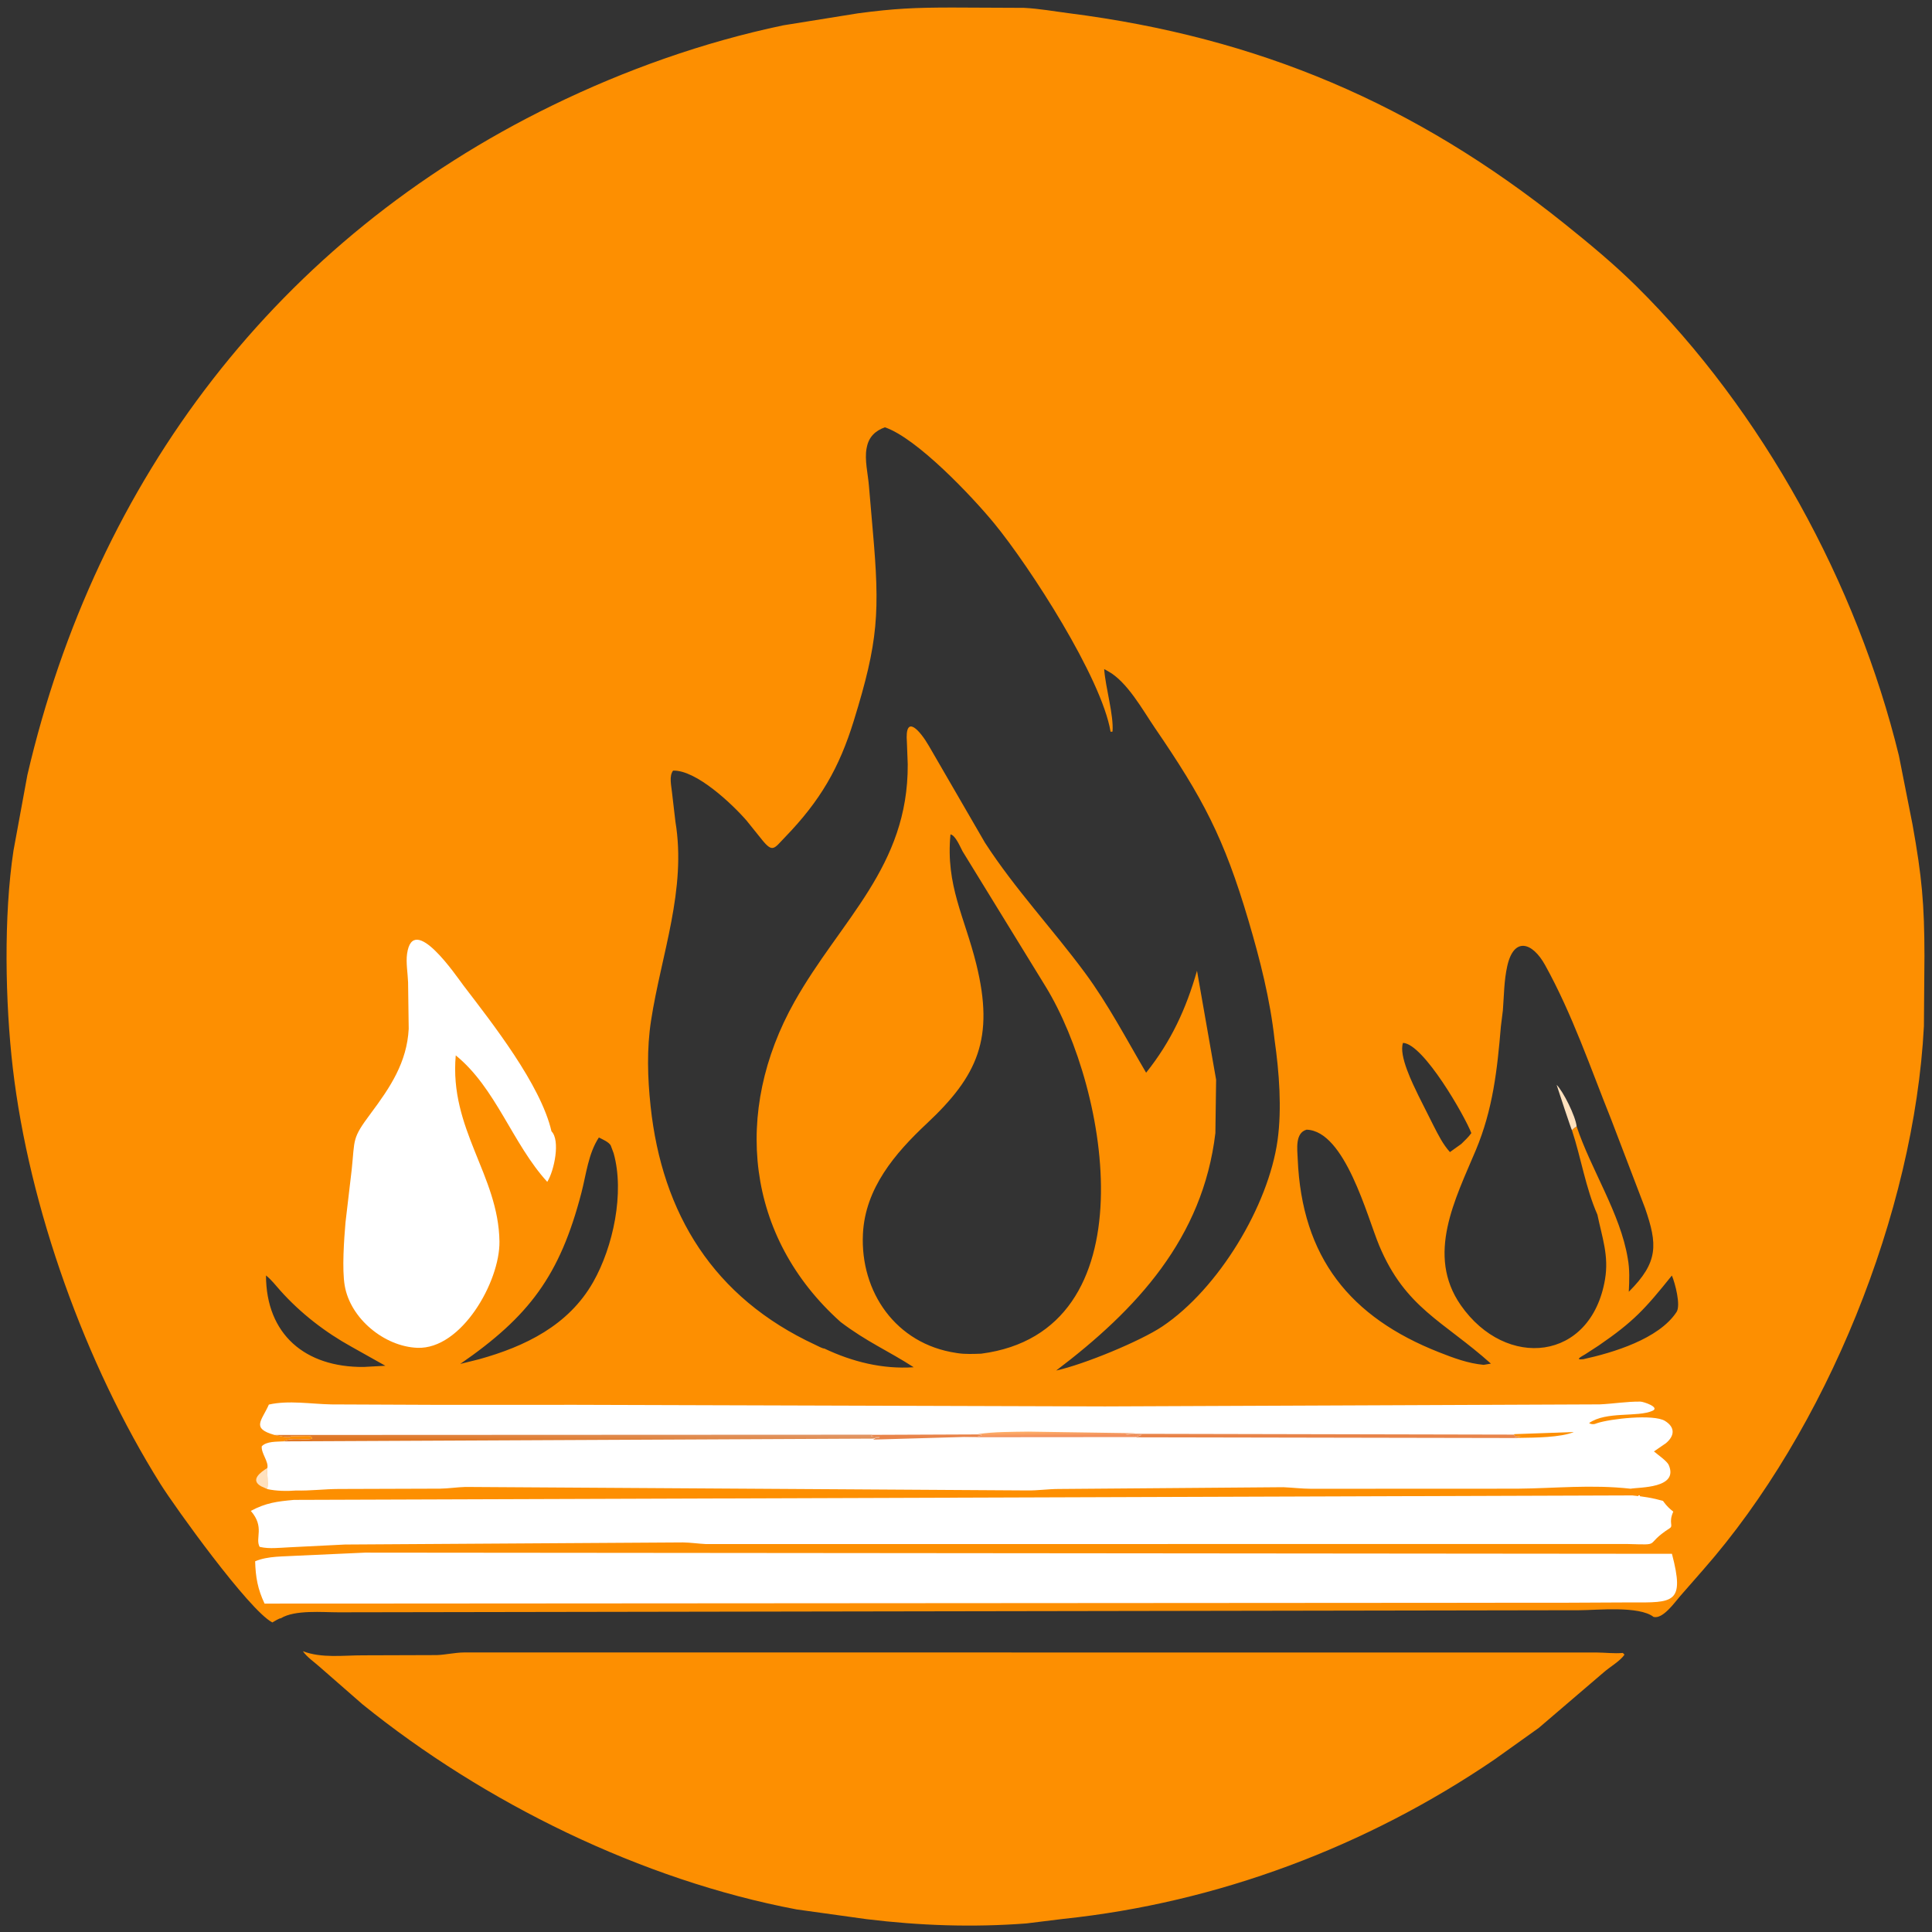 <?xml version="1.0" encoding="utf-8" ?>
<svg xmlns="http://www.w3.org/2000/svg" xmlns:xlink="http://www.w3.org/1999/xlink" width="512" height="512">
	<rect width="100%" height="100%" fill="#333333" stroke="none"/>
	<path fill="#FD8F01" d="M80.268 437.585C85.246 439.5 90.961 438.669 96.189 438.678L115.75 438.616C118.175 438.53 120.493 437.944 122.969 437.919L423.07 437.929C425.344 437.942 427.822 438.254 430.065 438.045L430.513 438.5C429.334 440.211 426.693 441.718 425.086 443.113L407.791 457.911L396.032 466.306C362.114 489.403 322.621 504.244 281.815 508.52L271.981 509.732C257.764 510.806 243.755 510.318 229.652 508.598L211.118 506.02C169.989 498.245 128.34 477.746 96.059 451.654L84.676 441.708C83.243 440.417 81.354 439.176 80.268 437.585Z"/>
	<path fill="#FD8F01" d="M74.424 428.86C73.981 428.831 72.638 429.723 72.174 429.965C65.962 426.738 46.24 399.203 42.54 393.302C22.602 361.492 7.704 319.968 3.396 283.059C1.365 265.655 0.944 242.67 3.574 225.412L7.258 205.375C25.556 126.789 73.698 63.406 146.29 27.98C165.671 18.521 186.453 11.14 207.575 6.713L227.414 3.524C237.051 2.244 242.43 2.005 252.305 1.995L271.375 2.08C275.411 2.281 279.37 3.007 283.373 3.518C333.417 9.916 374.882 27.434 414.653 59.327C421.138 64.527 427.692 69.953 433.604 75.796C467.154 108.957 492.102 154.746 503.228 200.25L506.85 218.563C509.315 232.328 509.986 239.538 509.998 253.361L509.858 271.935C507.295 321.399 483.941 378.969 451.349 416.025L445.255 422.992C443.786 424.678 440.677 429.136 438.216 428.503C434.34 425.495 423.211 426.729 418.53 426.728L89.696 427.28C85.526 427.287 78.155 426.565 74.424 428.86ZM218.459 357.375C225.924 360.912 233.884 362.883 242.141 362.335C235.41 357.979 229.683 355.592 222.758 350.332C197.544 327.769 194.186 294.558 210.542 265.477C222.773 243.729 240.722 229.727 240.558 202.528L240.34 196.769C239.716 188.829 243.916 193.738 246.207 197.745L261.022 223.318C268.955 235.582 278.884 246.102 287.53 257.807C293.672 266.121 298.504 275.387 303.734 284.278C310.373 275.977 314.342 267.311 317.219 257.26L322.283 286.134L322.088 300.284C318.769 328.136 301.234 347.041 279.902 363.203C287.302 361.583 302.263 355.391 308.036 351.517C322.941 341.515 336.157 319.544 338.568 302.187C339.738 293.762 338.984 284.022 337.786 275.645C336.601 264.843 333.937 254.379 330.864 243.978C324.37 221.992 318.761 211.477 306.049 192.892C302.859 188.228 298.726 180.627 293.608 177.862L292.617 177.31C292.959 182.202 295.173 189.47 294.834 193.875L294.321 193.934C291.91 179.555 272.867 150.154 263.535 138.77C257.621 131.557 243.002 116.122 234.506 113.239C231.925 114.171 230.248 115.817 229.722 118.5L229.653 118.825C229.076 121.879 230.031 125.653 230.274 128.726L231.286 140.493C233.222 162.3 232.757 169.995 226.266 191C222.392 203.538 217.409 212.175 208.02 221.887C205.136 224.87 204.808 226.069 202.004 222.625L197.875 217.495C194.076 213.104 184.473 204.004 178.375 204.225C177.275 205.641 177.903 208.187 178.065 209.813L178.994 217.749C181.986 235.728 175.243 252.923 172.539 270.438C171.376 277.966 171.609 285.613 172.415 293.164C175.457 321.671 189.094 343.889 216.076 356.396C216.567 356.624 218.004 357.411 218.459 357.375ZM251.888 221.125C250.575 234.591 255.643 243.006 258.727 255.5C263.593 275.217 259.09 285.12 245.594 297.76C237.163 305.656 229.281 314.921 228.687 326.978C227.929 342.377 237.431 356.164 253.375 358.535L253.775 358.6C255.782 358.91 257.994 358.808 260.025 358.739C304.998 352.884 293.858 288.8 277.125 261.481L255.094 225.612C254.53 224.594 253.211 221.325 251.888 221.125ZM423.328 321.894C420.191 314.762 419.01 306.875 416.584 299.524C416.954 299.077 417.348 298.834 417.823 298.513C421.63 309.961 429.423 321.613 431.367 333.459C431.919 336.403 431.792 339.358 431.648 342.331C439.59 334.436 439.24 329.727 435.968 320.19L427.012 296.75C421.467 282.936 416.698 268.816 409.463 255.75C406.104 249.685 401.207 248.178 399.445 256C398.569 259.888 398.591 263.801 398.278 267.75L397.752 271.985C396.787 283.533 395.624 294.045 391.088 304.847C385.651 317.797 377.861 332.579 387.113 345.875C399.071 363.059 421.662 360.812 425.348 339.035C426.409 332.769 424.565 327.875 423.328 321.894ZM346.26 299.375C343.158 300.231 343.802 304.614 343.903 307.069C344.981 333.35 357.91 349.117 381.323 358.348C385.166 359.863 389.048 361.325 393.19 361.697L395.108 361.375C382.534 350.105 372.463 346.686 365.518 330.125C362.336 322.536 356.469 299.692 346.26 299.375ZM158.709 301.448C155.911 305.685 155.345 311.226 154.087 316.07C148.369 338.079 140.202 348.878 121.962 361.458L126.946 360.219C139.165 356.824 150.662 351.259 157.199 339.758C162.501 330.431 165.556 316.084 162.623 305.625L161.857 303.574C161.352 302.638 159.629 301.913 158.709 301.448ZM70.49 338.006C70.525 353.646 80.897 362.394 96.384 362.256L102.125 361.941L93.276 356.976C86.214 353.088 79.673 348.037 74.292 342.02C73.072 340.655 71.929 339.147 70.49 338.006ZM371.809 276.375C370.62 279.754 374.473 287.377 375.893 290.335L379.862 298.237C381.143 300.725 382.356 303.221 384.249 305.313L387.266 303.151C388.176 302.235 389.184 301.342 389.92 300.278C388.278 295.942 377.281 276.599 371.809 276.375ZM443.064 338.028C435.945 346.896 432.945 350.216 423.652 356.591L420.052 358.929C419.126 359.487 417.171 360.461 419.586 360.203C427.379 358.496 439.623 354.859 444.307 347.687C445.463 345.917 443.937 340.091 443.064 338.028Z"/>
	<path fill="#FFE1BE" d="M70.83 394.622L69.184 393.875C66.268 392.214 68.913 390.24 70.847 389.035C70.733 390.899 71.119 392.8 70.83 394.622Z"/>
	<path fill="white" d="M108.311 272.656L108.147 260.343C108.068 257.95 107.547 255.13 107.875 252.789C109.451 241.553 121.09 258.898 122.839 261.187C130.417 271.104 143.297 287.438 146.149 299.811C148.537 302.191 146.899 310.228 145.03 313.202C135.801 303.1 131.451 288.35 120.779 279.688C119.028 299.273 132.109 311.417 132.361 329C132.512 339.593 122.323 357.658 110.585 357.184C101.87 356.832 92.857 349.472 91.352 340.696C90.602 336.317 91.189 328.349 91.561 323.953L93.204 309.977C94.075 301.726 93.208 301.821 98.263 295.057C103.439 288.13 107.844 281.516 108.311 272.656Z"/>
	<path fill="#FFE1BE" d="M416.584 299.524C416.442 299.424 412.881 288.696 412.526 287.502C414.248 289.191 417.56 295.808 417.823 298.513C417.348 298.834 416.954 299.077 416.584 299.524Z"/>
	<path fill="white" d="M77.899 397.487L432.554 396.294C435.374 396.562 437.976 396.965 440.705 397.745L440.934 398.059C441.69 399.084 442.425 399.816 443.436 400.592C442.077 403.668 443.586 404.295 442.453 405.023C435.348 409.588 440.845 409.422 431.163 409.174L187.068 409.193C185.041 409.094 183.037 408.787 181 408.758L91.403 409.316L76.548 410.058C74.141 410.168 71.409 410.507 69.05 409.984L68.799 409.922C67.547 407.579 70.222 404.726 66.472 400.404C70.466 398.262 73.461 397.887 77.899 397.487Z"/>
	<path fill="white" d="M96.747 411.462L443.082 411.778C446.558 425.002 443.482 424.709 432.175 424.655L415.627 424.735L70.11 424.97C68.296 421.117 67.736 417.989 67.614 413.76C71.054 412.301 75.214 412.525 78.908 412.27L96.747 411.462Z"/>
	<path fill="white" d="M72.74 380.279C66.467 378.505 69.383 376.514 71.25 372.224C76.49 371.036 82.484 372.087 87.813 372.182L116.833 372.304L152.5 372.291L292.827 372.717L423.944 372.174C427.529 372.017 431.15 371.393 434.732 371.442C435.558 371.453 439.984 372.947 437.934 373.87C433.953 375.662 425.693 373.918 421.127 377.125C421.578 377.425 422.077 377.472 422.625 377.373L423.25 377.152C426.713 375.999 438.193 374.689 441.239 376.56C443.975 378.242 443.823 380.506 441.482 382.469L438.311 384.645C439.232 385.434 441.776 387.196 442.224 388.22C444.973 394.495 434.387 394.091 432.13 394.524C421.587 393.367 412.346 394.424 402.076 394.518L347.441 394.541C344.947 394.528 342.552 394.23 340.076 394.123L280.501 394.596C277.772 394.604 275.015 395.015 272.313 394.983L123.375 394.056C121.113 394.118 118.884 394.474 116.608 394.509L89.709 394.596C85.959 394.611 82.183 395.107 78.454 395C76.036 395.202 73.194 395.146 70.83 394.622C71.119 392.8 70.733 390.899 70.847 389.035C71.262 387.404 69.178 385.115 69.367 383.288C70.633 381.918 73.38 382.088 75.145 381.975C77.182 380.829 80.351 381.737 82.627 381.316L82.75 381.007C82.278 380.558 82.048 380.556 81.383 380.556L77.125 380.623C76.475 381.272 73.645 380.383 72.74 380.279Z"/>
	<path fill="#FD8F01" d="M401.269 380.068L417.106 379.5C413.53 380.969 406.693 380.988 402.85 381.048L401.291 380.812C401.948 380.746 402.619 380.648 403.279 380.712L401.214 380.456L401.269 380.068Z"/>
	<path fill="#E8844A" d="M231.189 380.249L259.124 380.136L260.203 380.27C259.276 381.091 256.483 380.677 255.122 380.822L231.405 381.508C231.958 381.055 232.423 381.038 233 381L233.126 380.812C232.34 380.787 231.598 380.746 230.823 380.606L231.189 380.249Z"/>
	<defs>
		<linearGradient id="gradient_0" gradientUnits="userSpaceOnUse" x1="281.38" y1="380.566" x2="281.361" y2="379.345">
			<stop offset="0" stop-color="#F1905D"/>
			<stop offset="1" stop-color="#FFAE67"/>
		</linearGradient>
	</defs>
	<path fill="url(#gradient_0)" d="M259.124 380.055C263.557 379.396 268.091 379.468 272.542 379.391L301.077 379.82L298.28 380.06C299.341 380.504 301.45 380.255 302.625 380.245L300.825 380.842L255.122 380.879C256.483 380.677 259.276 381.091 260.203 380.27L259.124 380.055Z"/>
	<path fill="#E8844A" d="M301.077 379.977L401.269 380.188L401.214 380.456L403.279 380.712C402.619 380.648 401.948 380.746 401.291 380.812L402.85 381.095L300.825 380.905L302.625 380.245C301.45 380.255 299.341 380.504 298.28 380.06L301.077 379.977Z"/>
	<defs>
		<linearGradient id="gradient_1" gradientUnits="userSpaceOnUse" x1="157.72" y1="382.332" x2="157.772" y2="379.39">
			<stop offset="0" stop-color="#DF7624"/>
			<stop offset="1" stop-color="#E19563"/>
		</linearGradient>
	</defs>
	<path fill="url(#gradient_1)" d="M72.74 380.279L231.189 380.205L230.823 380.606C231.598 380.746 232.34 380.787 233.126 380.812L233 381C232.423 381.038 231.958 381.055 231.405 381.247L75.145 381.981C77.182 380.829 80.351 381.737 82.627 381.316L82.75 381.007C82.278 380.558 82.048 380.556 81.383 380.556L77.125 380.623C76.475 381.272 73.645 380.383 72.74 380.279Z"/>
</svg>
